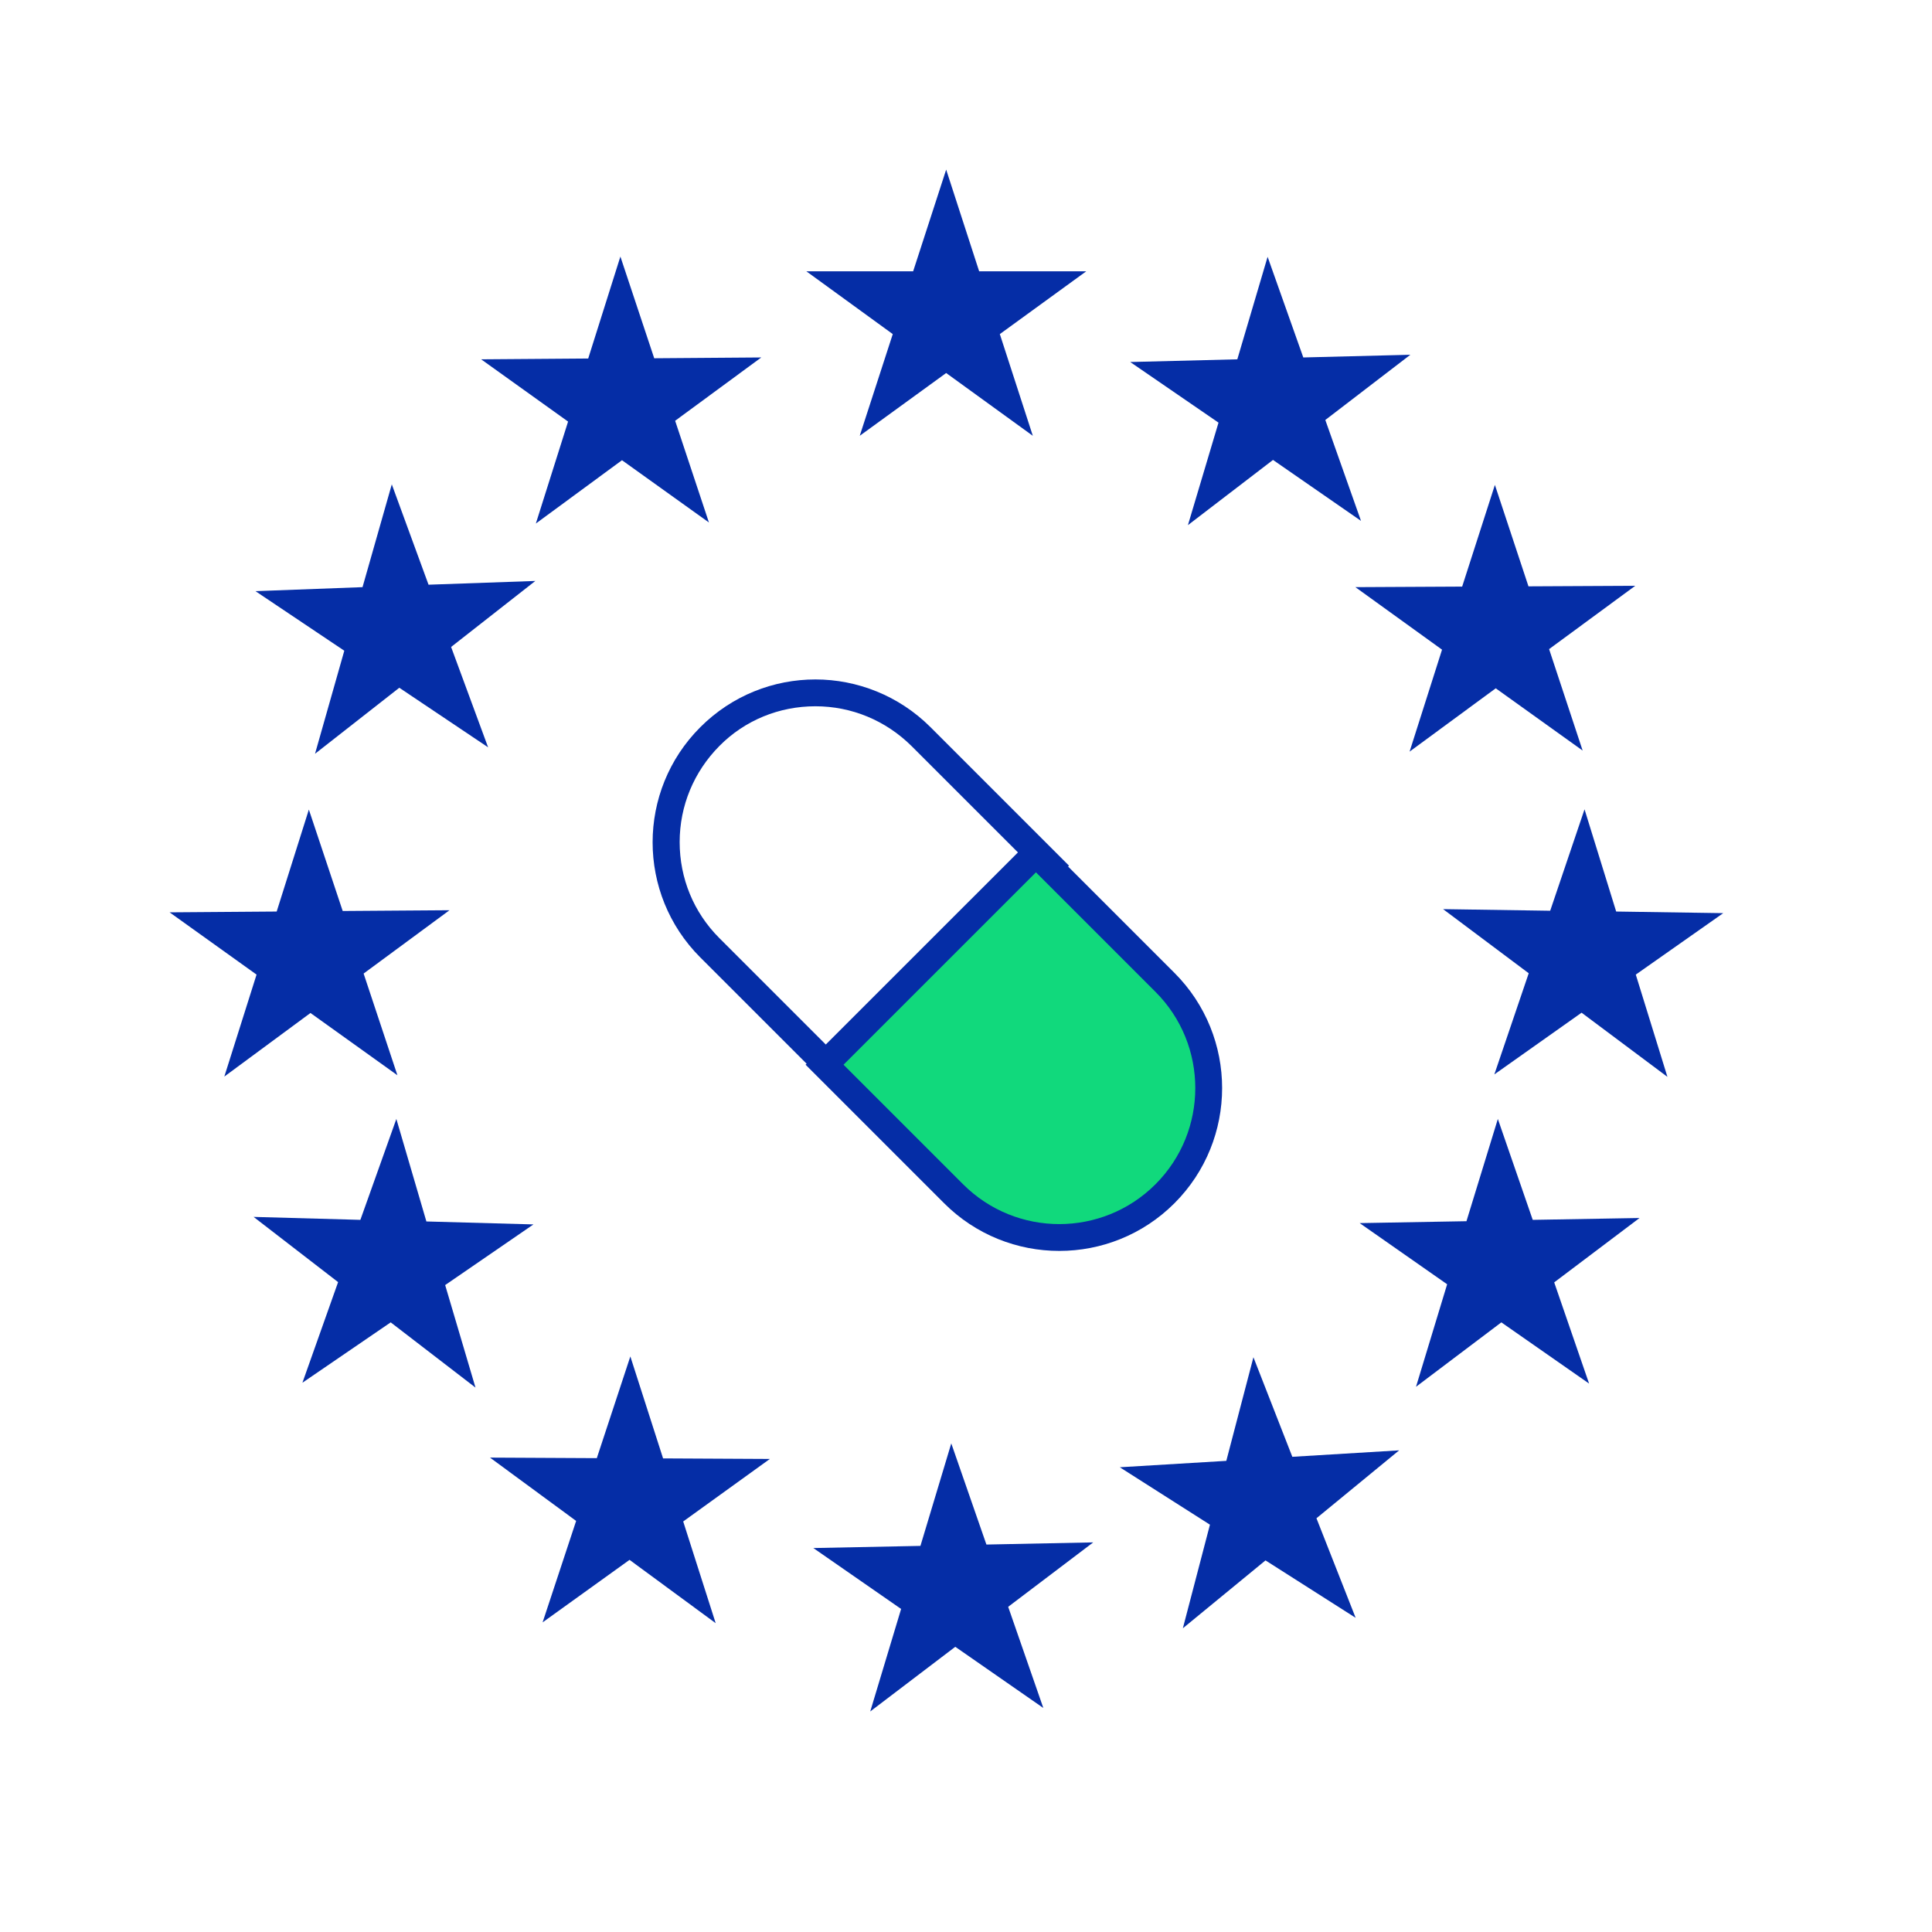 <?xml version="1.0" encoding="utf-8"?>
<svg xmlns="http://www.w3.org/2000/svg" fill="none" height="53" viewBox="0 0 53 53" width="53">
<g clip-path="url(#clip0_63_1167)">
<path d="M23.873 46.95L24.72 44.138L22.312 42.467L25.25 42.408L26.096 39.596L27.06 42.371L29.99 42.312L27.657 44.079L28.621 46.854L26.206 45.176L23.873 46.95Z" fill="#052DA6"/>
<path d="M14.885 44.506L15.805 41.723L13.442 39.986L16.372 40.001L17.292 37.211L18.19 40.008L21.119 40.023L18.742 41.738L19.633 44.528L17.27 42.791L14.885 44.506Z" fill="#052DA6"/>
<path d="M8.296 37.932L9.275 35.172L6.957 33.383L9.886 33.464L10.873 30.696L11.697 33.508L14.634 33.589L12.212 35.253L13.044 38.065L10.718 36.276L8.296 37.932Z" fill="#052DA6"/>
<path d="M4.653 25.028L7.59 25.006L8.473 22.209L9.401 24.991L12.331 24.97L9.975 26.707L10.902 29.497L8.517 27.789L6.154 29.533L7.038 26.736L4.653 25.028Z" fill="#052DA6"/>
<path d="M7.008 16.217L9.945 16.107L10.748 13.287L11.756 16.04L14.686 15.937L12.375 17.748L13.39 20.501L10.954 18.867L8.642 20.678L9.445 17.851L7.008 16.217Z" fill="#052DA6"/>
<path d="M17.019 7.038L17.947 9.828L20.884 9.806L18.521 11.543L19.448 14.333L17.063 12.625L14.7 14.362L15.584 11.565L13.199 9.857L16.136 9.835L17.019 7.038Z" fill="#052DA6"/>
<path d="M25.956 4.653L26.861 7.443H29.798L27.428 9.165L28.333 11.955L25.956 10.233L23.585 11.955L24.491 9.165L22.121 7.443H25.05L25.956 4.653Z" fill="#052DA6"/>
<path d="M34.774 7.045L35.753 9.806L38.69 9.732L36.357 11.521L37.336 14.289L34.922 12.617L32.588 14.406L33.427 11.594L31.005 9.931L33.943 9.857L34.774 7.045Z" fill="#052DA6"/>
<path d="M44.859 16.07L42.496 17.807L43.416 20.59L41.032 18.882L38.669 20.619L39.559 17.822L37.182 16.107L40.111 16.092L41.009 13.302L41.93 16.085L44.859 16.07Z" fill="#052DA6"/>
<path d="M47.273 25.05L44.874 26.736L45.742 29.541L43.387 27.781L40.994 29.474L41.937 26.699L39.588 24.94L42.526 24.984L43.468 22.202L44.336 25.006L47.273 25.05Z" fill="#052DA6"/>
<path d="M43.593 37.955L41.186 36.276L38.845 38.043L39.699 35.231L37.299 33.553L40.229 33.501L41.09 30.696L42.047 33.464L44.977 33.413L42.636 35.179L43.593 37.955Z" fill="#052DA6"/>
<path d="M37.189 44.381L34.716 42.806L32.449 44.668L33.192 41.826L30.719 40.251L33.641 40.075L34.385 37.233L35.452 39.964L38.382 39.787L36.114 41.65L37.189 44.381Z" fill="#052DA6"/>
<path d="M22.369 19.375C23.363 19.375 24.298 19.765 25.005 20.465L28.288 23.747L23.017 29.018L19.734 25.735C19.027 25.028 18.645 24.093 18.645 23.1C18.645 22.106 19.035 21.171 19.734 20.465C20.433 19.758 21.375 19.375 22.369 19.375ZM22.369 18.639C21.228 18.639 20.087 19.073 19.211 19.949C17.467 21.694 17.467 24.52 19.211 26.265L23.01 30.063L29.325 23.747L25.527 19.949C24.659 19.081 23.51 18.639 22.369 18.639Z" fill="#052DA6"/>
<path d="M22.62 29.208L28.419 23.41L31.958 26.949C33.558 28.549 33.558 31.148 31.958 32.748C30.358 34.348 27.76 34.348 26.16 32.748L22.62 29.208Z" fill="#11D97C" stroke="#052DA6" stroke-width="0.736"/>
</g>
<defs>
<clipPath id="clip0_63_1167">
<rect fill="white" height="42.297" transform="translate(4.653 4.653)" width="42.621"/>
</clipPath>
</defs>
</svg>